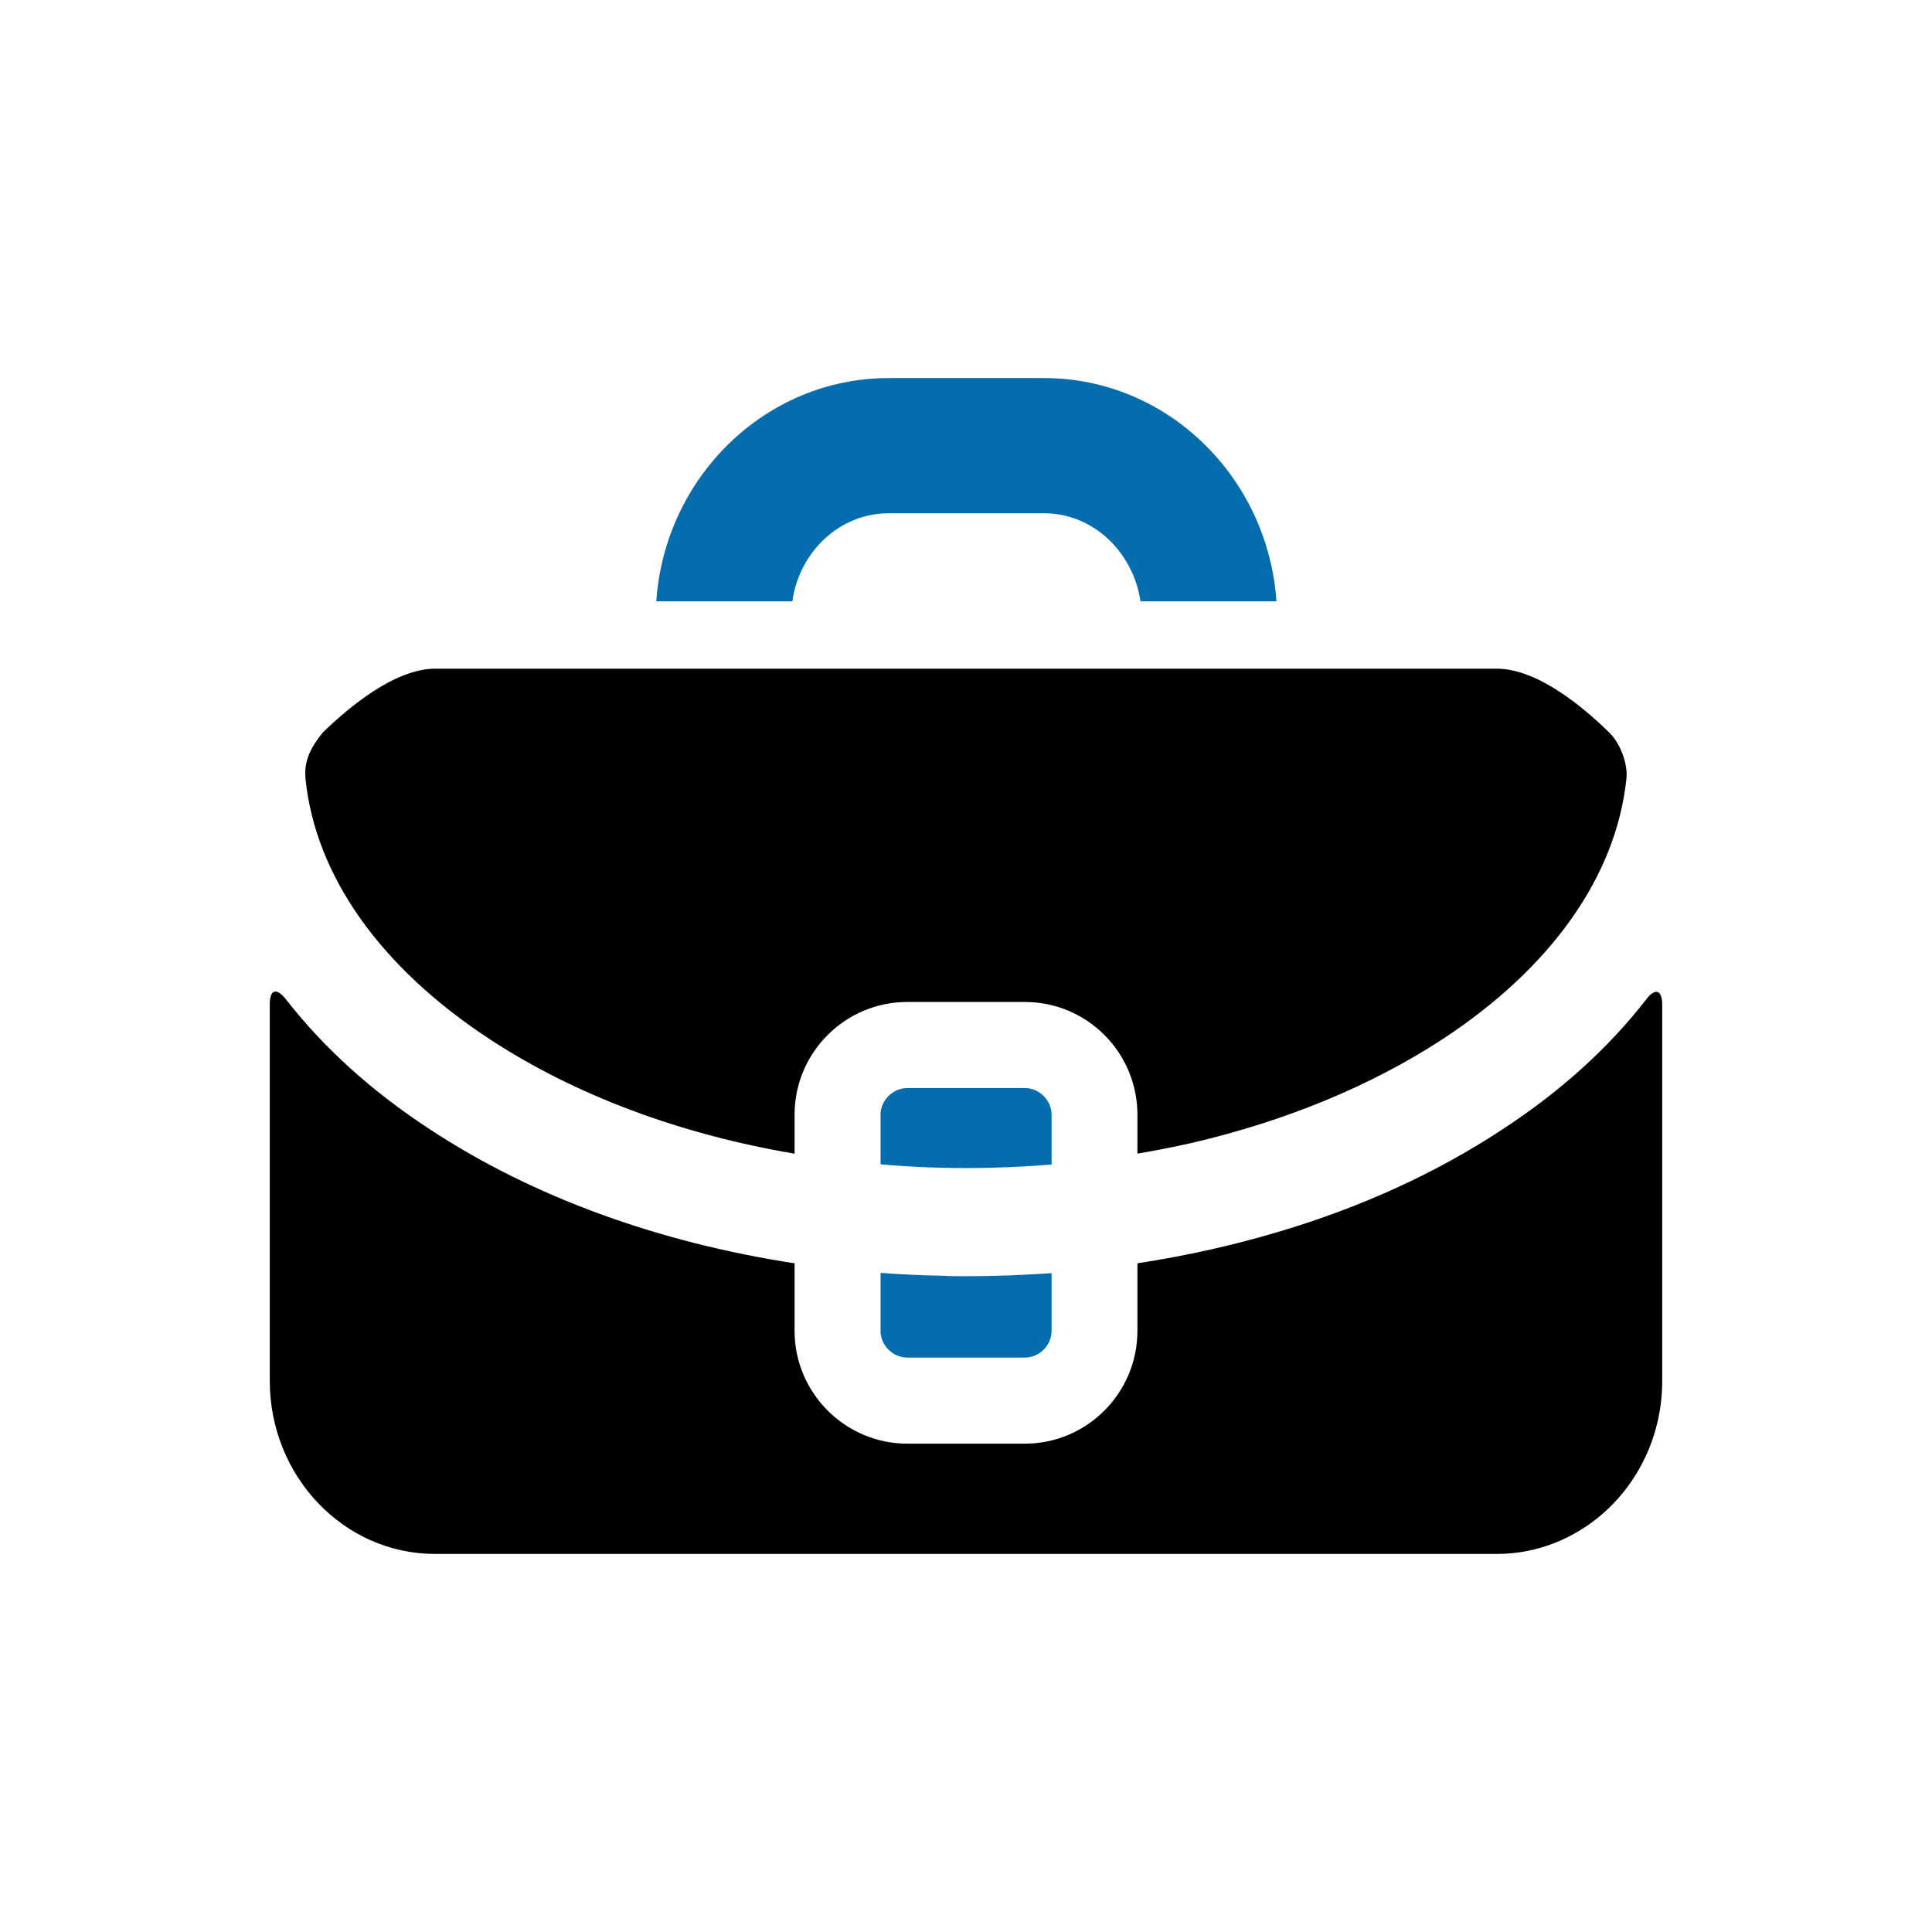 <?xml version="1.0" encoding="UTF-8"?>
<!DOCTYPE svg PUBLIC "-//W3C//DTD SVG 1.1//EN" "http://www.w3.org/Graphics/SVG/1.1/DTD/svg11.dtd">
<!-- Creator: CorelDRAW 2020 (64-Bit) -->
<svg xmlns="http://www.w3.org/2000/svg" xml:space="preserve" width="553px" height="553px" version="1.1" style="shape-rendering:geometricPrecision; text-rendering:geometricPrecision; image-rendering:optimizeQuality; fill-rule:evenodd; clip-rule:evenodd"
viewBox="0 0 155.76 155.76"
 xmlns:xlink="http://www.w3.org/1999/xlink"
 xmlns:xodm="http://www.corel.com/coreldraw/odm/2003">
 <defs>
  <style type="text/css">
   <![CDATA[
    .fil0 {fill:none}
    .fil2 {fill:black;fill-rule:nonzero}
    .fil1 {fill:#056CAE;fill-rule:nonzero}
   ]]>
  </style>
 </defs>
 <g id="Capa_x0020_1">
  <g id="_2344856654880">
   <rect class="fil0" width="155.76" height="155.76"/>
   <path class="fil1" d="M84.17 30.48l-12.53 0c-9.9,0 -18.04,7.96 -18.73,18l10.97 0c0.57,-4.04 3.85,-7.1 7.76,-7.1l12.53 0c3.93,0 7.17,3.08 7.78,7.1l10.96 0c-0.7,-10.04 -8.82,-18 -18.74,-18z"/>
   <path class="fil1" d="M82.63 87.72l-9.48 0c-1.17,0 -2.16,0.99 -2.16,2.15l0 4c2.26,0.2 4.58,0.3 6.89,0.3 2.31,0 4.62,-0.1 6.9,-0.28l0 -4.02c0,-1.16 -0.99,-2.15 -2.15,-2.15l0 0z"/>
   <path class="fil2" d="M129.73 59.05c-2.01,-1.97 -5.74,-5.14 -9.06,-5.14l-85.57 0c-3.31,0 -7.04,3.17 -9.07,5.14 -1.25,1.53 -1.5,2.57 -1.4,3.75 0.81,7.82 6.03,15.19 14.85,20.98 6.88,4.51 15.34,7.67 24.58,9.23l0 -3.14c0,-5.02 4.08,-9.09 9.09,-9.09l9.48 0c5,0 9.07,4.07 9.07,9.09l0 3.14c1.47,-0.25 2.92,-0.54 4.36,-0.86 7.56,-1.76 14.45,-4.59 20.24,-8.37 8.82,-5.79 14,-13.18 14.82,-20.98 0.15,-1.2 -0.51,-2.92 -1.39,-3.75l0 0z"/>
   <path class="fil2" d="M132.72 80.57c-3.01,3.89 -6.9,7.42 -11.62,10.5 -5.25,3.46 -11.31,6.24 -17.89,8.2 -3.69,1.11 -7.55,1.97 -11.51,2.58l0 5.45c0,5 -4.07,9.09 -9.07,9.09l-9.48 0c-5.01,0 -9.09,-4.09 -9.09,-9.09l0 -5.45c-11.01,-1.69 -21.12,-5.36 -29.37,-10.78 -4.72,-3.08 -8.61,-6.61 -11.65,-10.52 -0.76,-0.95 -1.29,-0.77 -1.29,0.41l0 30.37c0,7.69 5.97,13.95 13.32,13.95l85.6 0c2.42,0 4.68,-0.68 6.64,-1.86 3.99,-2.39 6.7,-6.91 6.7,-12.09l0 -30.33c0,-1.2 -0.56,-1.38 -1.29,-0.43l0 0z"/>
   <path class="fil1" d="M77.9 102.89c-0.63,0 -1.29,0 -1.92,-0.04 -1.67,-0.02 -3.34,-0.11 -4.99,-0.23l0 4.68c0,1.16 0.99,2.15 2.16,2.15l9.48 0c1.16,0 2.15,-0.99 2.15,-2.15l0 -4.66c-2.28,0.16 -4.57,0.25 -6.88,0.25l0 0z"/>
  </g>
 </g>
</svg>
